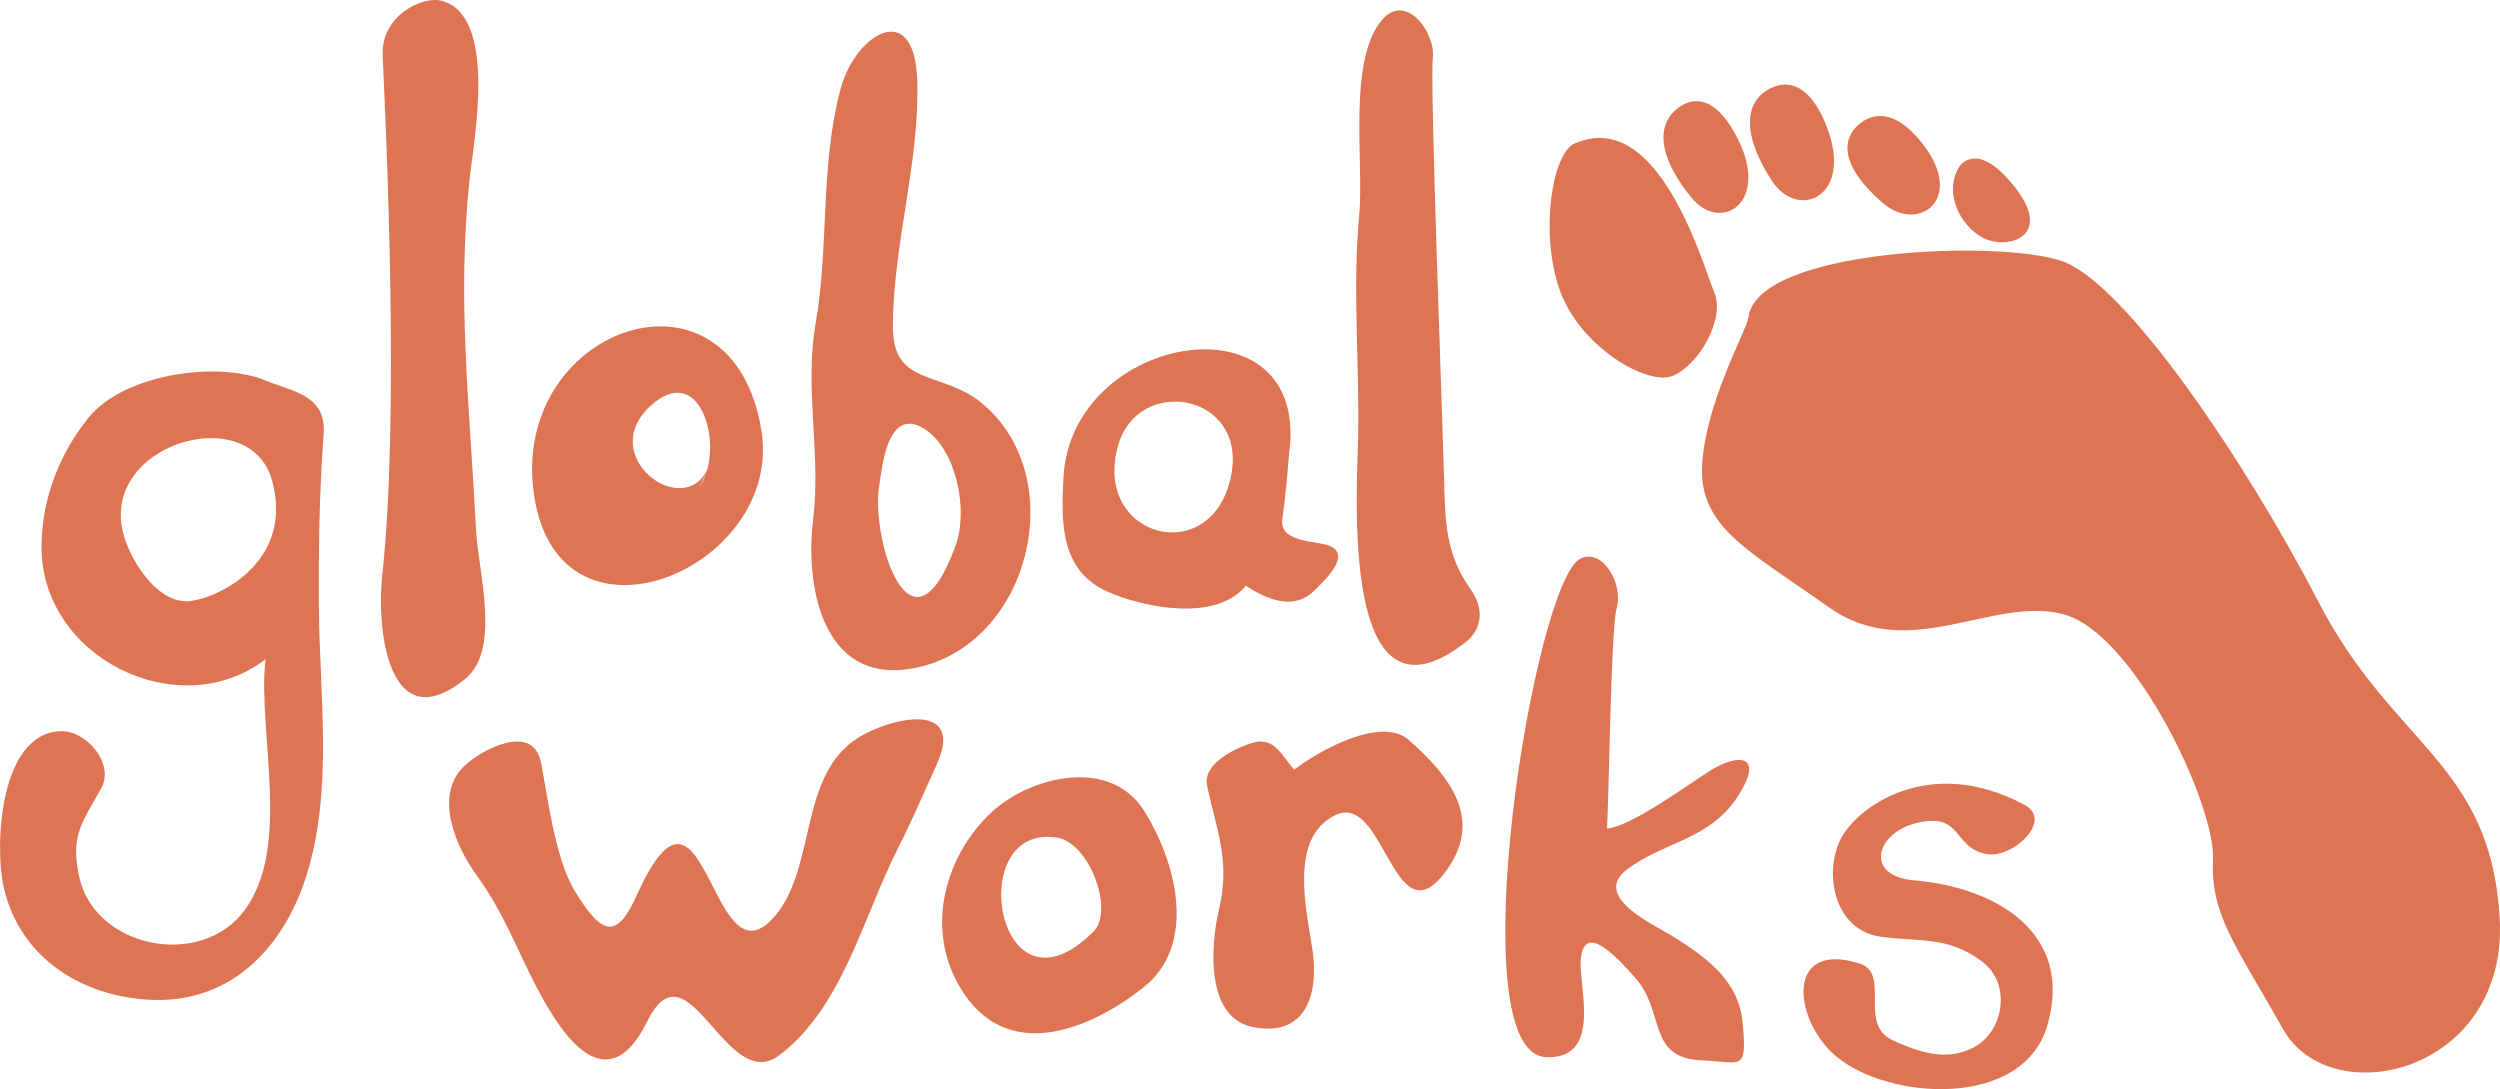 <?xml version="1.0" encoding="UTF-8"?> <svg xmlns="http://www.w3.org/2000/svg" width="101" height="44" viewBox="0 0 101 44" fill="none"><path d="M21.85 30.796C21.538 29.162 19.392 30.305 18.721 30.983C17.516 32.197 18.442 34.245 19.269 35.38C20.611 37.223 21.152 39.183 22.344 41.041C23.772 43.269 25.08 43.426 26.149 41.263C27.801 37.912 29.325 44.253 31.477 42.638C34.036 40.717 34.879 37.017 36.291 34.243C36.848 33.149 37.319 32.032 37.828 30.921C39.035 28.288 35.982 28.979 34.668 29.806C32.291 31.302 32.967 34.95 31.375 36.925C28.701 40.247 28.548 29.89 25.728 36.163C24.942 37.909 24.355 37.865 23.226 36.004C22.432 34.697 22.146 32.312 21.855 30.793C21.524 29.076 22.024 31.677 21.855 30.793L21.85 30.796Z" fill="#DE7454"></path><path d="M46.238 32.779C44.818 30.503 41.53 31.424 40.037 32.834C38.135 34.632 37.287 37.687 38.955 40.156C40.82 42.914 44.048 41.576 46.173 39.913C48.423 38.154 47.484 34.77 46.235 32.776C45.583 31.73 46.888 33.823 46.235 32.776L46.238 32.779ZM42.708 33.843C44.027 34.06 45.018 36.79 44.181 37.63C40.258 41.568 38.895 33.217 42.708 33.843Z" fill="#DE7454"></path><path d="M52.286 31.09C51.812 30.587 51.511 29.773 50.67 29.994C50.007 30.169 48.576 30.819 48.766 31.735C49.13 33.509 49.721 34.739 49.25 36.732C48.894 38.225 48.712 41.085 50.582 41.484C52.743 41.946 53.285 40.174 53.027 38.405C52.788 36.771 52.057 33.883 53.924 32.941C55.907 31.939 56.294 37.875 58.315 35.326C60.029 33.16 58.581 31.37 56.918 29.898C55.802 28.909 53.272 30.336 52.288 31.093L52.286 31.09Z" fill="#DE7454"></path><path d="M62.451 42.708C64.724 42.81 63.801 39.937 63.858 38.836C63.954 37.072 65.499 38.875 66.067 39.509C67.299 40.892 66.509 42.76 68.787 42.841C70.325 42.896 70.59 43.353 70.405 41.343C70.247 39.595 68.938 38.682 67.557 37.813C66.868 37.38 64.272 36.229 65.731 35.125C67.195 34.016 69.042 33.93 70.169 32.231C71.331 30.48 70.257 30.391 69.032 31.171C68.197 31.704 65.846 33.421 64.912 33.473C64.982 33.47 65.07 25.381 65.31 24.585C65.598 23.627 64.771 22.127 63.85 22.567C61.98 23.463 58.885 42.544 62.451 42.706V42.708Z" fill="#DE7454"></path><path d="M80.279 34.504C81.312 34.684 82.974 33.147 81.79 32.515C77.899 30.433 74.95 32.651 74.336 33.953C73.68 35.336 74.127 37.599 75.985 37.844C77.616 38.058 78.713 37.818 80.089 38.856C81.247 39.728 80.992 41.651 79.733 42.317C78.638 42.896 77.514 42.505 76.476 42.032C75.028 41.372 76.427 39.329 75.108 38.919C72.109 37.99 72.447 41.208 74.169 42.666C76.276 44.451 81.733 44.819 82.714 41.422C83.809 37.638 80.547 35.837 77.34 35.566C75.295 35.391 75.803 33.669 77.361 33.267C79.327 32.758 78.849 34.256 80.277 34.509C79.847 34.433 81.145 34.66 80.277 34.509L80.279 34.504Z" fill="#DE7454"></path><path d="M10.725 15.368C8.779 14.58 5.01 15.094 3.569 16.884C2.419 18.311 1.699 20.107 1.678 22.038C1.626 26.571 7.229 29.313 10.725 26.636C10.399 29.621 11.791 34.175 9.887 36.766C8.123 39.164 3.871 38.303 3.215 35.48C2.812 33.742 3.337 33.215 4.092 31.842C4.64 30.843 3.486 29.522 2.476 29.54C-0.036 29.585 -0.226 34.214 0.151 35.858C0.814 38.729 3.358 40.302 6.193 40.396C9.419 40.501 11.531 38.181 12.415 35.266C13.463 31.808 12.902 28.04 12.883 24.491C12.87 22.171 12.899 19.846 13.076 17.531C13.196 15.97 11.825 15.819 10.725 15.373C8.477 14.465 11.476 15.678 10.725 15.373V15.368ZM7.767 24.272C6.417 24.496 5.301 22.693 4.999 21.623C3.959 17.946 10.09 16.135 10.992 19.415C11.846 22.518 9.135 24.042 7.764 24.272H7.767Z" fill="#DE7454"></path><path d="M15.44 23.282C15.211 25.355 15.667 29.947 18.793 27.429C20.255 26.252 19.319 23.079 19.235 21.445C18.988 16.599 18.445 12.007 18.981 7.163C19.152 5.608 20.104 0.616 17.831 0.029C17.09 -0.162 15.388 0.6 15.461 2.249C15.615 5.704 16.14 16.91 15.438 23.282H15.44Z" fill="#DE7454"></path><path d="M30.761 17.39C29.588 10.177 20.848 13.113 21.535 19.673C22.294 26.931 31.682 23.05 30.761 17.39C31.3 20.696 30.223 14.084 30.761 17.39ZM28.563 18.997C27.562 21.007 24.068 18.413 26.285 16.393C28.248 14.603 29.201 17.821 28.407 19.415C27.801 20.628 29.169 17.784 28.563 18.997Z" fill="#DE7454"></path><path d="M39.436 16.109C37.842 15.013 36.073 15.511 36.073 13.207C36.073 9.869 37.168 6.542 37.056 3.228C36.944 -0.081 34.559 1.367 33.963 3.58C33.128 6.68 33.498 9.921 32.954 13.056C32.483 15.767 33.185 18.293 32.847 21.033C32.527 23.648 33.217 27.599 36.78 27.019C41.689 26.223 43.392 19.008 39.433 16.109H39.436ZM35.516 19.671C35.62 19.024 35.815 16.344 37.358 17.335C38.63 18.152 39.139 20.595 38.601 22.059C36.78 27.022 35.186 21.709 35.514 19.673L35.516 19.671Z" fill="#DE7454"></path><path d="M53.69 22.046C53.131 21.829 51.669 21.931 51.807 20.965C51.932 20.094 52.005 19.212 52.078 18.335C52.98 11.84 43.294 13.385 42.966 19.267C42.862 21.135 42.841 23.056 44.745 23.904C46.199 24.551 49.138 25.141 50.33 23.664C51.157 24.204 52.265 24.687 53.089 23.867C53.412 23.541 54.676 22.424 53.693 22.046C52.819 21.709 54.569 22.382 53.693 22.046H53.69ZM49.747 19.162C49.024 23.037 44.095 21.746 45.177 17.98C45.991 15.151 50.358 15.884 49.747 19.162C49.978 17.923 49.516 20.402 49.747 19.162Z" fill="#DE7454"></path><path d="M55.841 0.796C54.432 2.411 55.108 6.626 54.915 8.653C54.635 11.602 54.921 14.598 54.871 17.557C54.832 19.788 54.096 29.887 59.184 25.968C59.931 25.394 59.941 24.538 59.41 23.799C58.388 22.38 58.385 21.02 58.341 19.358C58.273 16.748 57.764 3.311 57.886 2.33C58.006 1.354 56.822 -0.326 55.844 0.793C54.749 2.051 56.786 -0.287 55.844 0.793L55.841 0.796Z" fill="#DE7454"></path><path d="M70.634 12.834C70.957 10.044 80.776 9.663 83.31 10.551C85.843 11.438 90.663 18.525 93.678 24.337C96.692 30.148 100.618 30.824 100.987 37.077C101.356 43.327 94.177 45.026 92.229 41.568C90.283 38.11 89.303 36.946 89.407 34.736C89.513 32.526 86.207 25.529 83.33 24.807C80.454 24.084 77.103 26.824 73.875 24.527C70.647 22.234 68.597 21.289 68.769 18.724C68.943 16.161 70.577 13.327 70.634 12.831V12.834Z" fill="#DE7454"></path><path d="M79.171 6.709C78.594 7.573 78.979 8.87 79.965 9.523C80.95 10.175 83.005 9.645 81.445 7.62C79.884 5.593 79.174 6.712 79.174 6.712L79.171 6.709Z" fill="#DE7454"></path><path d="M74.851 5.295C74.216 6.24 75.106 7.385 76.097 8.226C77.491 9.413 79.41 8.064 77.696 5.84C75.982 3.617 74.851 5.292 74.851 5.292V5.295Z" fill="#DE7454"></path><path d="M71.141 3.831C70.262 4.695 70.835 6.151 71.584 7.304C72.642 8.93 74.897 7.949 73.802 5.125C72.707 2.302 71.141 3.831 71.141 3.831Z" fill="#DE7454"></path><path d="M67.51 4.632C66.777 5.595 67.487 6.95 68.332 7.983C69.521 9.444 71.542 8.186 70.182 5.556C68.819 2.926 67.51 4.632 67.51 4.632Z" fill="#DE7454"></path><path d="M63.619 5.793C62.696 6.198 62.204 9.415 63.01 11.709C63.817 14.003 66.535 15.592 67.567 15.188C68.597 14.783 69.719 12.907 69.256 11.808C68.793 10.707 67.016 4.308 63.619 5.796V5.793Z" fill="#DE7454"></path></svg> 